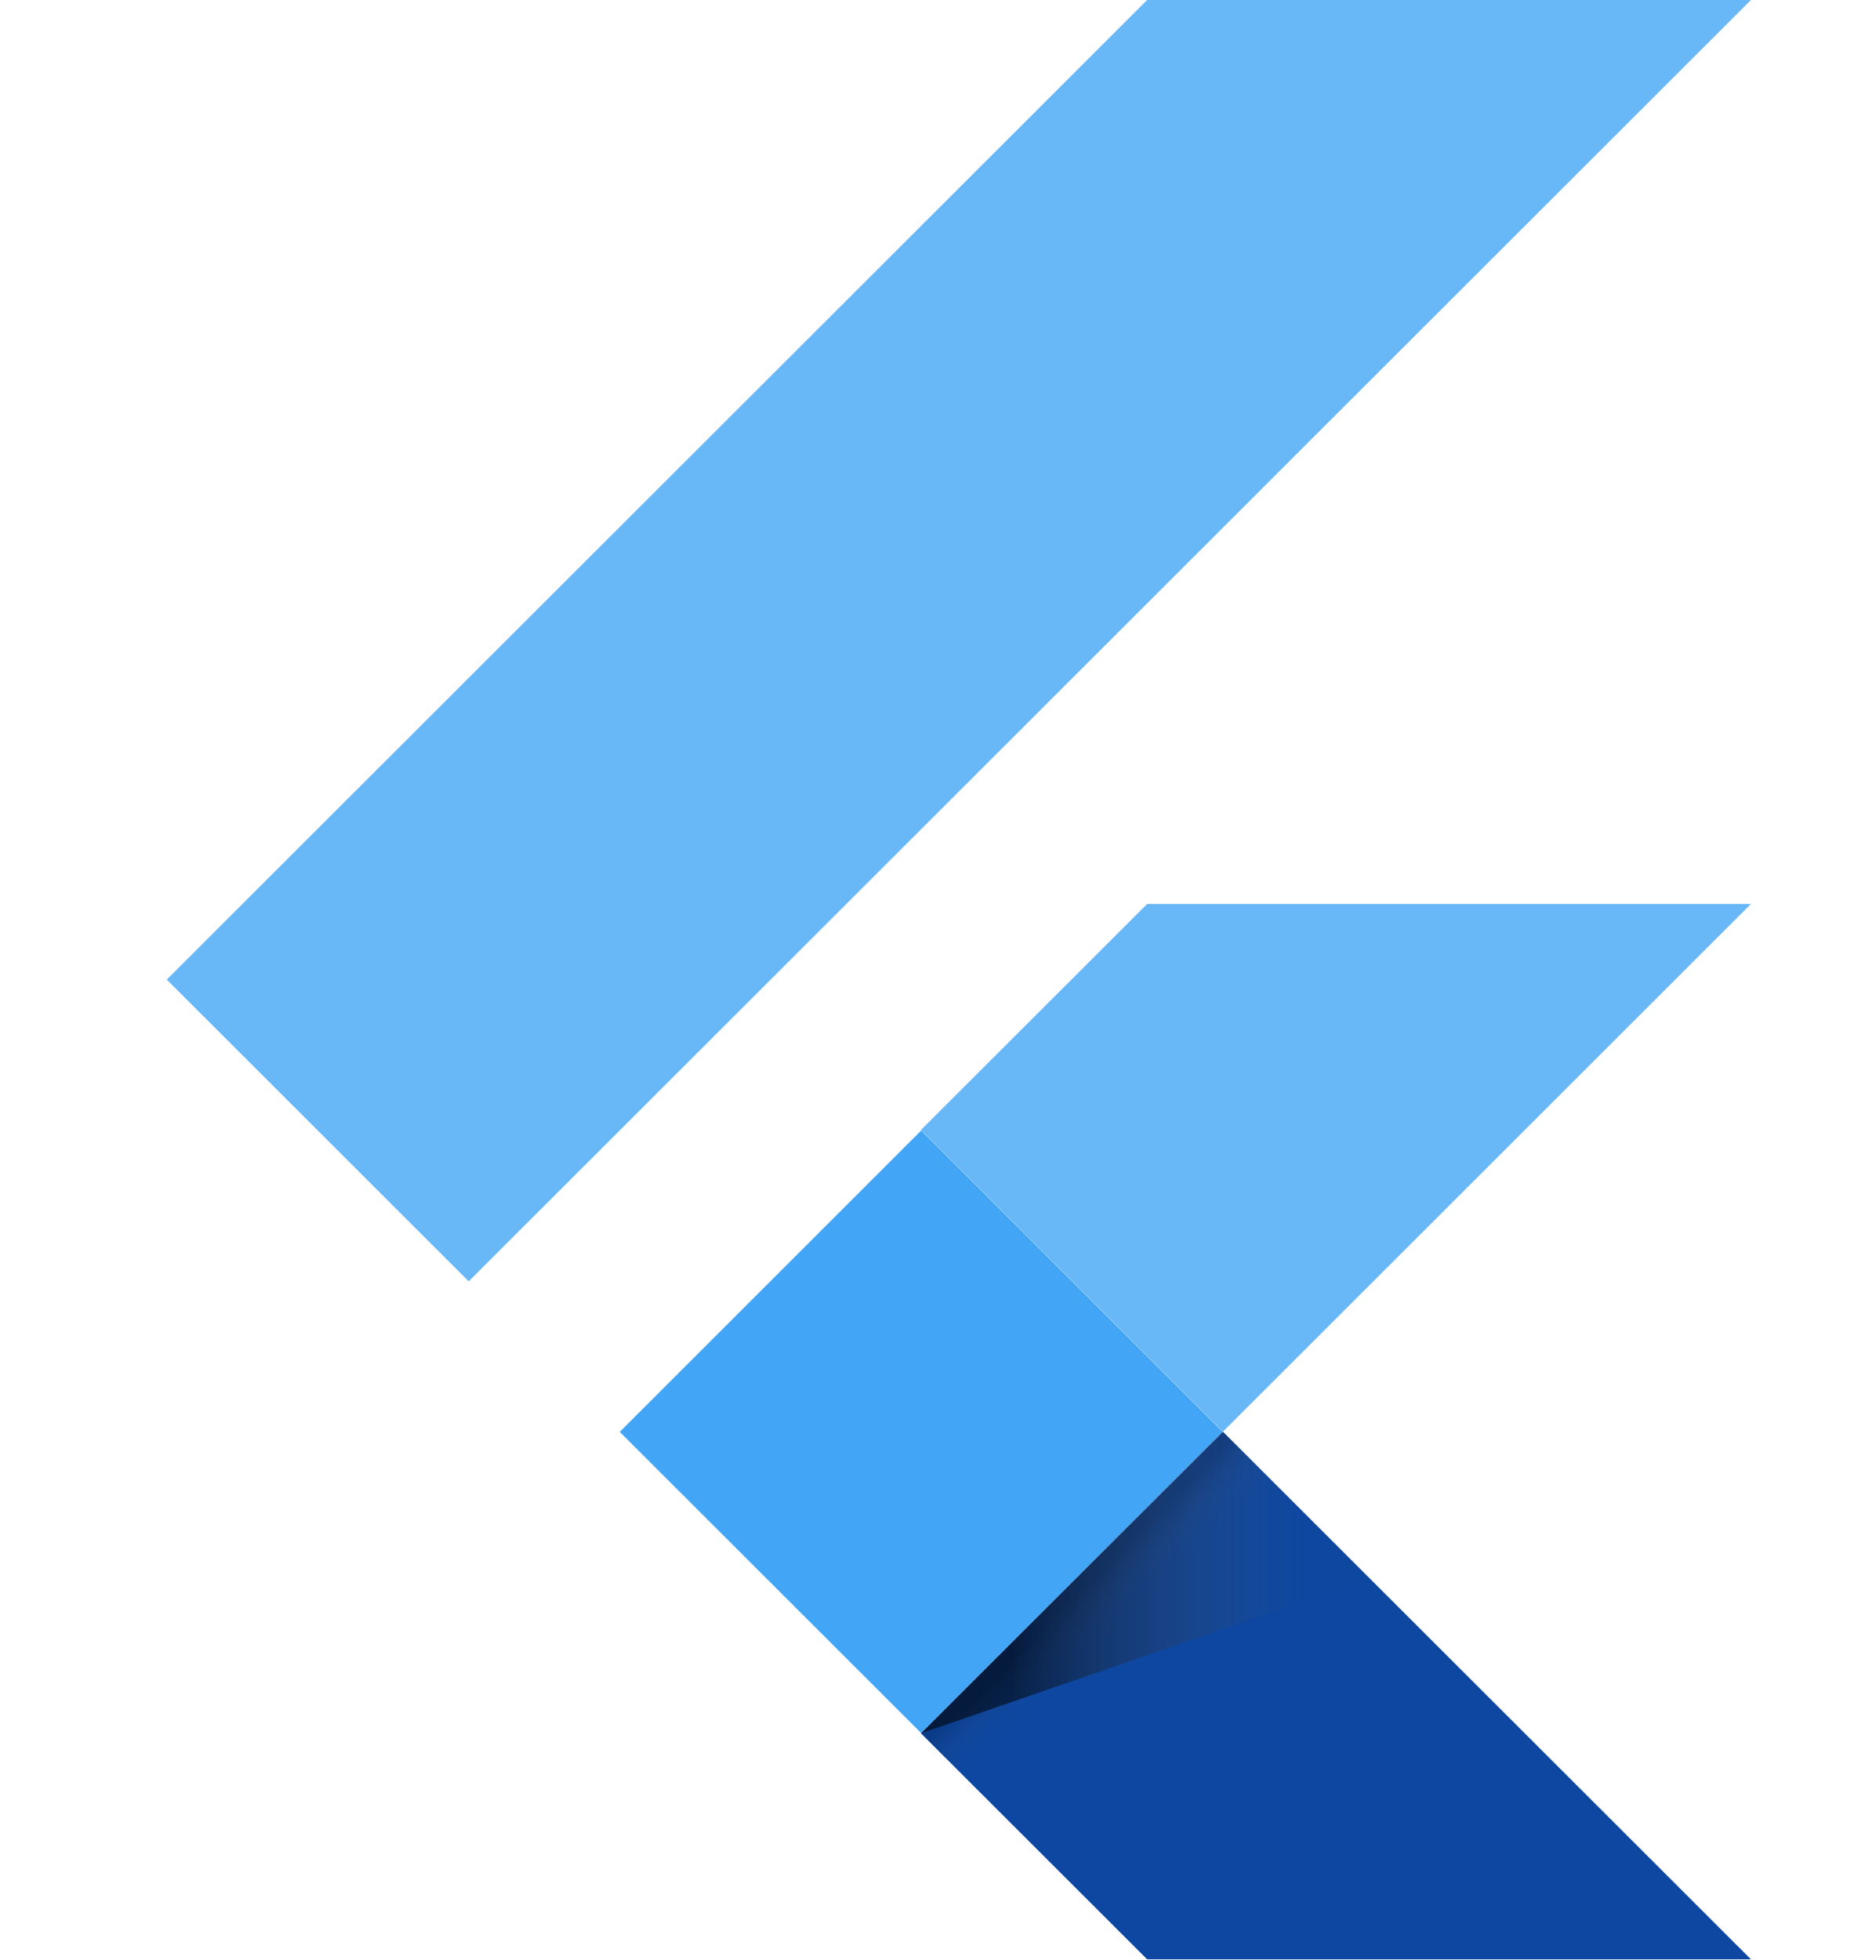 <svg width="45" height="47" viewBox="0 0 45 47" fill="none" xmlns="http://www.w3.org/2000/svg">
<mask id="mask0_1927_198" style="mask-type:alpha" maskUnits="userSpaceOnUse" x="0" y="1" width="45" height="45">
<rect y="1" width="45" height="45" fill="#D9D9D9"/>
</mask>
<g mask="url(#mask0_1927_198)">
</g>
<g clip-path="url(#clip0_1927_198)">
<path d="M11.243 30.724L4 23.489L27.517 0H42M42 21.676H27.517L22.091 27.095L29.334 34.33" fill="#42A5F5" fill-opacity="0.8"/>
<path d="M22.091 41.563L27.517 46.982H42L29.334 34.33" fill="#0D47A1"/>
<path d="M14.866 34.334L22.097 27.108L29.328 34.332L22.097 41.557L14.866 34.334Z" fill="#42A5F5"/>
<path d="M22.097 41.556L29.328 34.333L30.338 35.341L23.107 42.565L22.097 41.556Z" fill="url(#paint0_linear_1927_198)"/>
<path d="M22.091 41.563L32.837 37.854L29.334 34.328" fill="url(#paint1_linear_1927_198)"/>
</g>
<defs>
<linearGradient id="paint0_linear_1927_198" x1="25.714" y1="37.943" x2="26.723" y2="38.953" gradientUnits="userSpaceOnUse">
<stop offset="0.2" stop-opacity="0.15"/>
<stop offset="0.85" stop-color="#616161" stop-opacity="0.01"/>
</linearGradient>
<linearGradient id="paint1_linear_1927_198" x1="22.094" y1="37.946" x2="32.84" y2="37.946" gradientUnits="userSpaceOnUse">
<stop offset="0.2" stop-opacity="0.55"/>
<stop offset="0.85" stop-color="#616161" stop-opacity="0.01"/>
</linearGradient>
<clipPath id="clip0_1927_198">
<rect width="38" height="46.982" fill="white" transform="translate(4)"/>
</clipPath>
</defs>
</svg>
